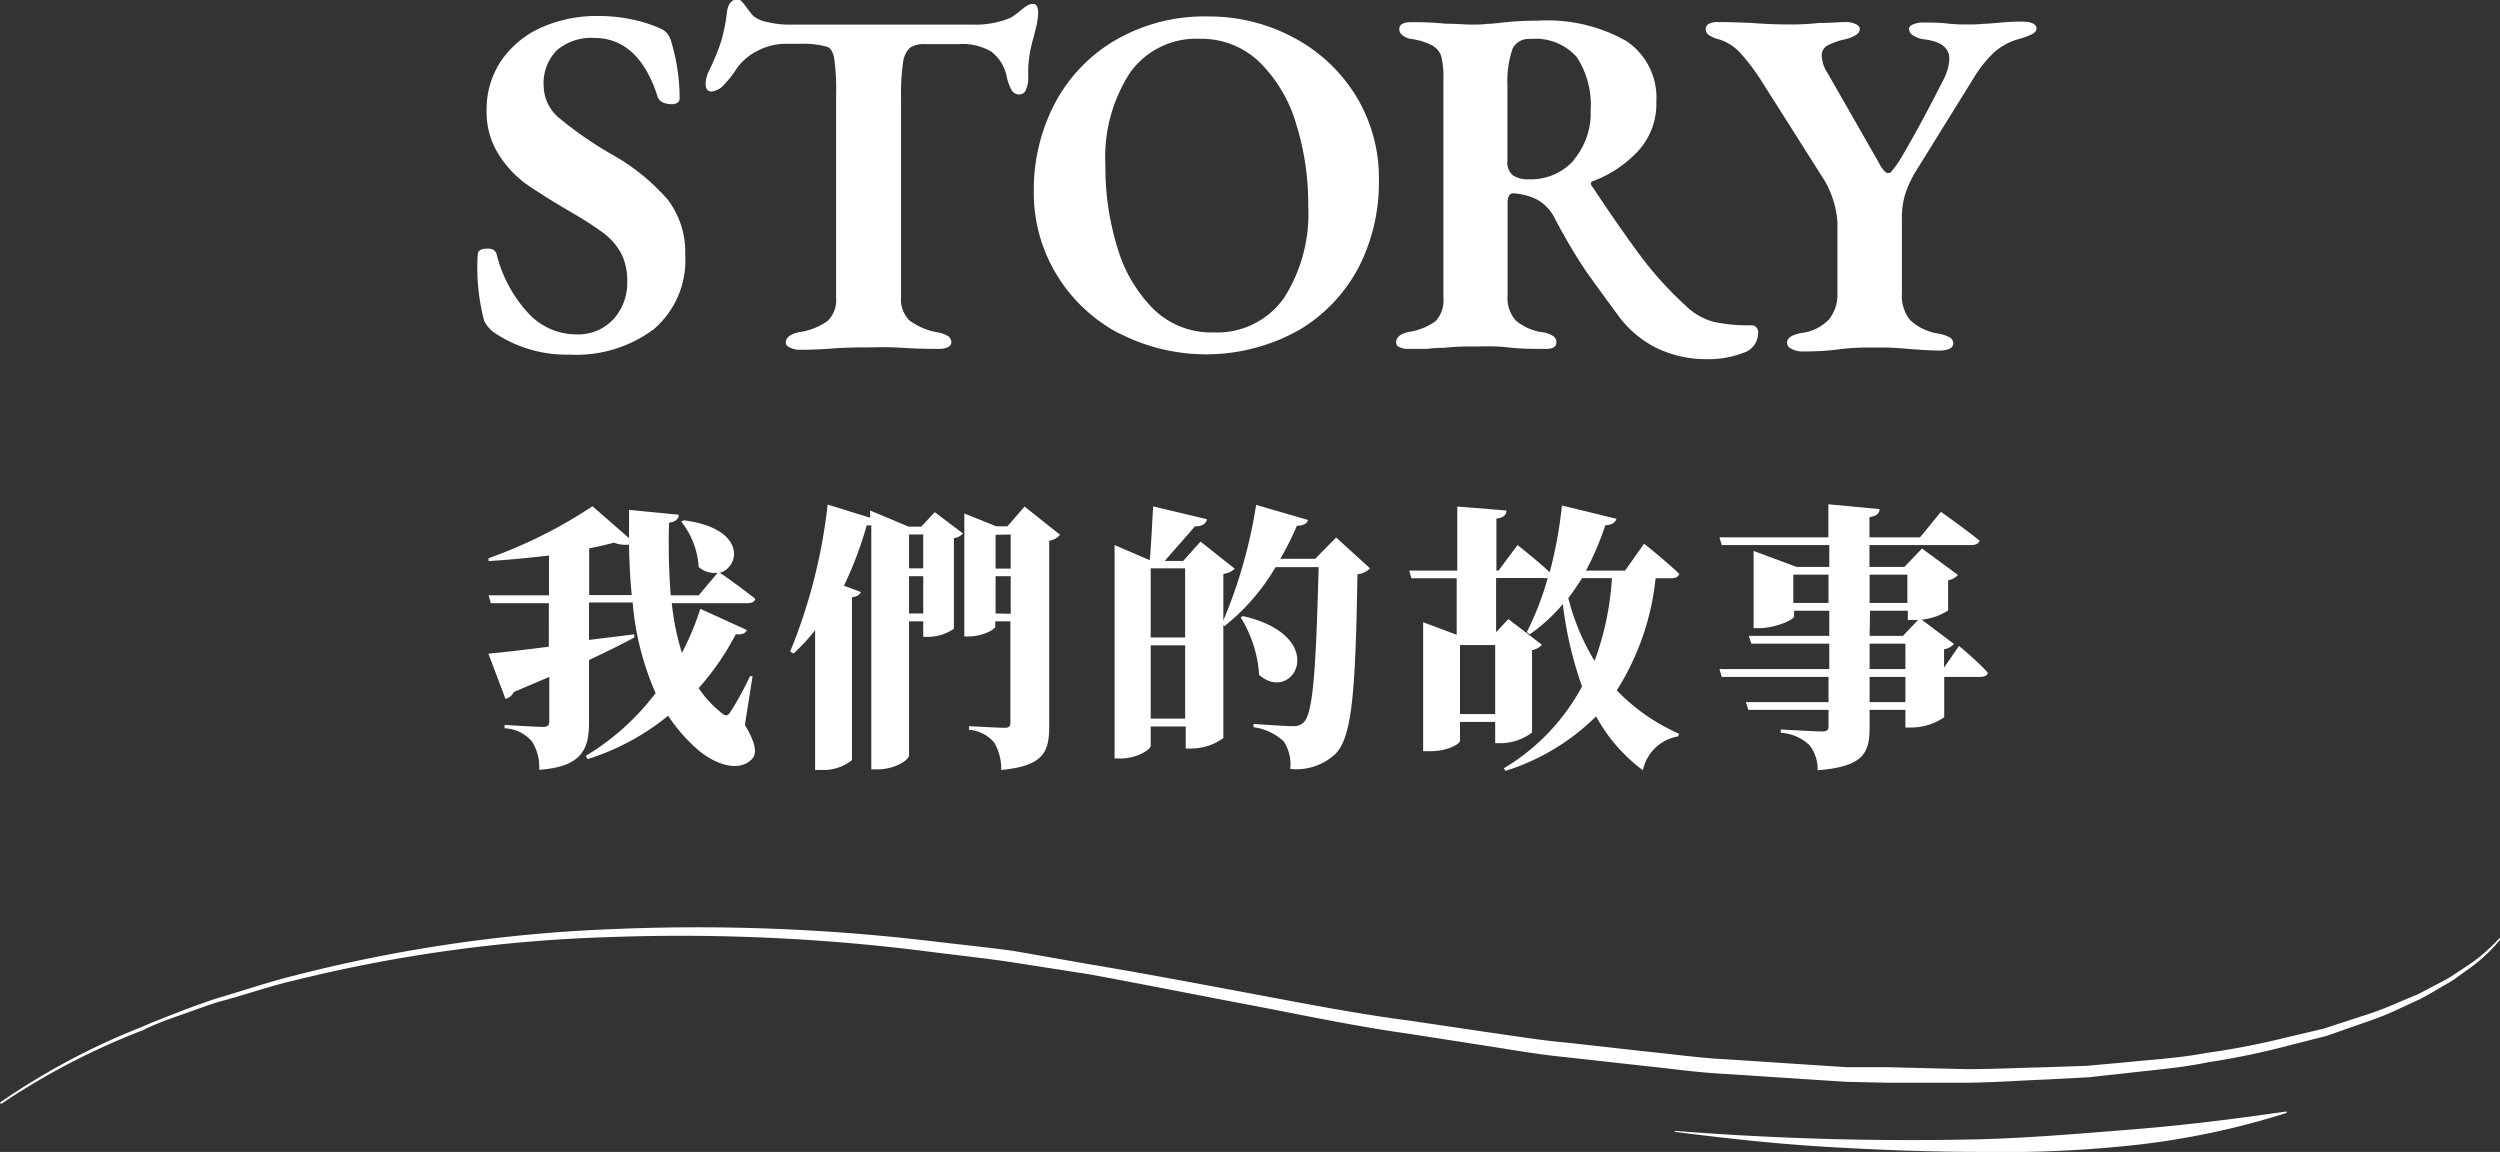 <svg xmlns="http://www.w3.org/2000/svg" width="165.53" height="76.27" viewBox="0 0 165.53 76.27">
  <rect x="0" y="0" width="165.53" height="76.27" fill="#333333" stroke="none"/>
  <defs>
    <style>
      .cls-1 {
        fill: #fff;
      }
    </style>
  </defs>
  <g id="圖層_2" data-name="圖層 2">
    <g id="圖層_1-2" data-name="圖層 1">
      <g>
        <path class="cls-1" d="M49.32,48c.73,1.22.82,1.89.47,2.26-1,1-2.67.16-3.55-.59a11,11,0,0,1-2-2.28,16,16,0,0,1-5.33,2.87l-.13-.21a16.31,16.31,0,0,0,4.63-4.16,18.64,18.64,0,0,1-1.52-6H39v2.48L42,42l0,.21c-.78.42-1.78.92-3,1.49v4.15c0,1.72-.45,2.92-3.3,3.12a3.17,3.17,0,0,0-.48-1.88,2.53,2.53,0,0,0-1.81-.87V48s2.11.13,2.57.13c.3,0,.39-.14.39-.37V44.82l-2.35,1a.86.86,0,0,1-.55.46l-1.13-3c.81-.07,2.27-.24,4-.46V39.94H32.5l-.15-.52h4V36.78c-1.31.16-2.7.29-4,.37l0-.19a31.46,31.46,0,0,0,6.88-3.44l2.42,2.11c0-.61,0-1.24,0-1.87l3.29.32c0,.24-.16.46-.64.53a44.45,44.45,0,0,0,.11,4.81h1.85l1.26-1.5a1.57,1.57,0,0,1-1.26-.38,5.36,5.36,0,0,0-1.15-3l.15-.09c4.14.52,3.77,3.07,2.4,3.48C48,38.13,49.18,39,50,39.64c0,.21-.26.3-.52.3h-5a16.94,16.94,0,0,0,.67,3.29,17.82,17.82,0,0,0,1.22-2.92l3.09,1.41c-.11.2-.3.33-.74.27a17.42,17.42,0,0,1-2.46,3.57,7,7,0,0,0,1.5,1.63c.27.24.42.24.61-.06a21.67,21.67,0,0,0,1.29-2.36l.17,0Zm-7.49-8.6c-.11-1.07-.16-2.2-.18-3.34a2.1,2.1,0,0,1-1-.13c-.48.13-1,.25-1.64.38v3.09Z"/>
        <path class="cls-1" d="M61.89,33.91l1.87,1.41a.94.94,0,0,1-.6.31v6a3.06,3.06,0,0,1-1.68.54h-.35V41.14h-.94V50c0,.33-.95.94-2.07.94h-.43V34.78a1.28,1.28,0,0,1-.3,0,24.89,24.89,0,0,1-1.51,4L57,39.2c-.07.17-.24.3-.59.35V50.33a3,3,0,0,1-2,.65h-.44V41.72a11.78,11.78,0,0,1-1.43,1.55l-.22-.13a36.17,36.17,0,0,0,2.48-9.73l2.81.87V33.8l2.55,1.07H61Zm-1.7,1.48v2.24h.94V35.39Zm.94,5.23V38.15h-.94v2.47Zm9.06-5.21a1.2,1.2,0,0,1-.72.39V48.1c0,1.7-.39,2.62-3.18,2.88a3.38,3.38,0,0,0-.46-1.81,2.41,2.41,0,0,0-1.67-.85v-.24s2,.11,2.35.11.39-.13.39-.37V41.14h-1v.35c0,.19-.87.65-1.76.65h-.29V34l2.12.85h.73l1.14-1.31Zm-4.27,0v2.24h1V35.39Zm1,5.23V38.15h-1v2.47Z"/>
        <path class="cls-1" d="M90.71,37.63a1.31,1.31,0,0,1-.83.39c-.13,7.76-.35,10.76-1.45,11.89a3.77,3.77,0,0,1-3,1A2.77,2.77,0,0,0,85,49.09a3.65,3.65,0,0,0-2-.94l0-.22c.89.07,2.15.15,2.63.15a.92.92,0,0,0,.68-.24c.67-.59.83-4,1-10.29H84.46a14.12,14.12,0,0,1-3.39,3.91L81,41.38v7.49a3.62,3.62,0,0,1-2.09.69h-.4V48.1H76.19v1.27c0,.28-.94.85-2,.85h-.39V36.09l2.33,1c.09-1,.16-2.5.22-3.56l3.57.85c-.09.34-.35.47-.8.47-.55.64-1.38,1.57-2,2.29h1.22l1.15-1.28,2.27,1.8A1.41,1.41,0,0,1,81,38v3.08a32.45,32.45,0,0,0,2.17-7.65l3.44,1c-.08.24-.32.38-.74.38A19.32,19.32,0,0,1,84.77,37h2.31l1.39-1.41Zm-14.52,0v4.58h2.28V37.63Zm2.28,9.95V42.73H76.19v4.85Zm3.82-6.79c5.85,1.35,3.35,5.88,1.08,3.9a8.21,8.21,0,0,0-1.22-3.81Z"/>
        <path class="cls-1" d="M109.62,38.29a17.12,17.12,0,0,1-2.57,7.42,13,13,0,0,0,4.12,2.87l-.06.18A2.86,2.86,0,0,0,108.78,51a11,11,0,0,1-3.1-3.57,14.76,14.76,0,0,1-6,3.61l-.11-.17a14,14,0,0,0,5.18-5.42A25,25,0,0,1,103.48,40a11.66,11.66,0,0,1-2.19,2l-.2-.14a19.94,19.94,0,0,0,1.39-3.59.7.7,0,0,1-.3,0H99.06v3.59l.81-.87,2.22,1.7a1.14,1.14,0,0,1-.65.36V48.5a3.51,3.51,0,0,1-2.07.71H99V47.8H96.67v1.26c0,.16-.74.68-2,.68h-.44V41.2l2.22.83V38.29h-3l-.14-.51h3.18V33.54l3.25.26c0,.28-.15.46-.66.54v3.44h.14l1.26-1.69s1.28,1,2.13,1.8a29,29,0,0,0,.81-4.42l3.61.88c-.08.25-.32.41-.74.43a18.92,18.92,0,0,1-1.28,3h2.59L108.86,36s1.46,1.16,2.33,2c-.06.2-.26.29-.54.29ZM99,47.28V42.71H96.67v4.57Zm5.75-9c-.3.47-.59.91-.91,1.32a15.13,15.13,0,0,0,1.74,4.16,19.12,19.12,0,0,0,1.15-5.48Z"/>
        <path class="cls-1" d="M129.71,42.77s1.22,1,1.9,1.76c0,.2-.24.29-.5.29h-2.38v2.67a3.88,3.88,0,0,1-2.13.68h-.44V47h-2.37v1.17c0,1.72-.44,2.59-3.44,2.83a2.56,2.56,0,0,0-.56-1.68,3,3,0,0,0-1.88-.8V48.3s2.29.13,2.75.13c.3,0,.41-.09.41-.32V47h-5.31l-.16-.51h5.47V44.82H114l-.15-.52h7.27V42.62h-5.16l-.17-.52h5.33V40.44h-2.33v.37c0,.22-1.24.78-2.31.78h-.37V36.48l2.85,1.06h2.16V36.09H114l-.15-.51h7.21V33.39l3.39.32c0,.28-.21.46-.67.53v1.34h3.35l1.38-1.69s1.58,1.11,2.56,1.91c-.06.2-.26.29-.54.29h-6.75v1.45h2.31l1.17-1.22,2.38,1.75a1.12,1.12,0,0,1-.65.35v2a4,4,0,0,1-1.75.61l2.14,1.61a1.12,1.12,0,0,1-.66.35v1.21Zm-8.64-2.85V38.05h-2.33v1.87Zm2.72-1.87v1.87h2.5V38.05Zm0,4.05H126l1-1.05h-.68v-.61h-2.5Zm0,2.2h2.37V42.62h-2.37Zm2.37.52h-2.37v1.67h2.37Z"/>
      </g>
      <g>
        <path class="cls-1" d="M32.69,22a2.11,2.11,0,0,1-.63-.75,13.76,13.76,0,0,1-.43-4.36c0-.29.21-.43.63-.43a.9.9,0,0,1,.41.08.53.53,0,0,1,.22.32A8.91,8.91,0,0,0,35,20.76a4.33,4.33,0,0,0,3.14,1.38,3.18,3.18,0,0,0,2.47-1,3.54,3.54,0,0,0,.92-2.47,4,4,0,0,0-.39-1.87A4.22,4.22,0,0,0,40,15.46a22.83,22.83,0,0,0-2.17-1.4c-1.28-.75-2.27-1.38-3-1.88a7.11,7.11,0,0,1-1.84-2,5.25,5.25,0,0,1-.77-2.88,5.73,5.73,0,0,1,.94-3.24,6.34,6.34,0,0,1,2.62-2.21,9,9,0,0,1,3.9-.79,10.38,10.38,0,0,1,2.17.23,8.82,8.82,0,0,1,1.79.56,1.41,1.41,0,0,1,.51.33,1.67,1.67,0,0,1,.31.63A13.11,13.11,0,0,1,45,6.5c0,.27-.19.4-.56.4a1.4,1.4,0,0,1-.57-.13.63.63,0,0,1-.33-.37Q42.3,2.51,39.32,2.51a3.51,3.51,0,0,0-2.44.81A3.11,3.11,0,0,0,36,5.74a2.8,2.8,0,0,0,1.07,2.11,24.53,24.53,0,0,0,3.45,2.38,13.75,13.75,0,0,1,3.7,3,5.71,5.71,0,0,1,1.15,3.65,6,6,0,0,1-2.06,4.9,8.56,8.56,0,0,1-5.59,1.7A8.55,8.55,0,0,1,32.69,22Z"/>
        <path class="cls-1" d="M52.28,23c-.17-.08-.25-.18-.25-.32,0-.33.29-.56.89-.69a4.25,4.25,0,0,0,1.88-.74,1.93,1.93,0,0,0,.56-1.54V6.37a15.12,15.12,0,0,0-.13-2.54c-.09-.42-.24-.66-.46-.73A5.89,5.89,0,0,0,53,2.9H52a4,4,0,0,0-1.85.47,3.65,3.65,0,0,0-1.38,1.18,6.11,6.11,0,0,1-.78,1,1.31,1.31,0,0,1-.87.51c-.27,0-.4-.17-.4-.53a2.12,2.12,0,0,1,.2-.79,16.27,16.27,0,0,0,.83-2,11.83,11.83,0,0,0,.39-2c.09-.53.33-.79.73-.79.11,0,.27.15.49.45s.39.51.5.64a2,2,0,0,0,1,.43,6,6,0,0,0,1.35.16l12.18,0a6,6,0,0,0,2.54-.46,5.77,5.77,0,0,0,.63-.46A3.31,3.31,0,0,1,68,.38a.73.73,0,0,1,.41-.12q.33,0,.33.63a5.69,5.69,0,0,1-.1.76l-.23.92a8.12,8.12,0,0,0-.33,2v.56a1.89,1.89,0,0,1-.15.81.44.44,0,0,1-.41.31A.56.56,0,0,1,67,6a3.36,3.36,0,0,1-.36-1,2.75,2.75,0,0,0-1-1.58,3.78,3.78,0,0,0-2.16-.5H61.24a1.66,1.66,0,0,0-1,.25,1.63,1.63,0,0,0-.45,1,15.08,15.08,0,0,0-.13,2.39V19.7a1.94,1.94,0,0,0,.56,1.52,4.38,4.38,0,0,0,1.88.79,2,2,0,0,1,.68.25.48.48,0,0,1,.21.41.33.33,0,0,1-.23.31,1.19,1.19,0,0,1-.56.12c-.53,0-1.34,0-2.44-.07S58,23,57.54,23s-1.19,0-2.24.06c-.8.07-1.61.1-2.45.1A1.41,1.41,0,0,1,52.28,23Z"/>
        <path class="cls-1" d="M74.12,22.09A10.63,10.63,0,0,1,70,18.25a10.43,10.43,0,0,1-1.55-5.64,12.29,12.29,0,0,1,1.35-5.68,10.53,10.53,0,0,1,4-4.24A11.74,11.74,0,0,1,80,1.09a11.86,11.86,0,0,1,5.6,1.37A10.76,10.76,0,0,1,89.75,6.3,10.44,10.44,0,0,1,91.3,12,12.28,12.28,0,0,1,90,17.62a10.53,10.53,0,0,1-4,4.24,12.58,12.58,0,0,1-11.85.23ZM85,19.75a10.33,10.33,0,0,0,1.62-6.12,17.75,17.75,0,0,0-.81-5.46,9.46,9.46,0,0,0-2.42-4.06,5.52,5.52,0,0,0-3.93-1.54,5.37,5.37,0,0,0-4.65,2.26,10.27,10.27,0,0,0-1.62,6.09,18.06,18.06,0,0,0,.79,5.46,9.55,9.55,0,0,0,2.39,4.08,5.47,5.47,0,0,0,4,1.55A5.4,5.4,0,0,0,85,19.75Z"/>
        <path class="cls-1" d="M109.6,23a7.09,7.09,0,0,1-2.33-1.94Q106,19.34,105,17.94a37.88,37.88,0,0,1-2.11-3.59,2.87,2.87,0,0,0-1.09-1.12,4,4,0,0,0-1.62-.43h0q-.36,0-.36.66V19.6a2.23,2.23,0,0,0,.54,1.62,3.43,3.43,0,0,0,1.87.79,1.75,1.75,0,0,1,.62.25.47.47,0,0,1,.2.41c0,.29-.23.43-.69.43-.84,0-1.67,0-2.51-.1s-1.64-.06-2-.06c-.75,0-1.49,0-2.21.09-.27,0-.65,0-1.14.07l-1.3,0a1.25,1.25,0,0,1-.53-.11.34.34,0,0,1-.23-.32c0-.33.27-.56.82-.69a4.06,4.06,0,0,0,1.8-.72,2,2,0,0,0,.51-1.52V5.18a5.44,5.44,0,0,0-.15-1.48A1.26,1.26,0,0,0,94.81,3a4.22,4.22,0,0,0-1.3-.41,1.23,1.23,0,0,1-.64-.25.5.5,0,0,1-.22-.41c0-.31.26-.46.79-.46a20.23,20.23,0,0,1,2.28.1c.7,0,1.29.06,1.75.06a7.92,7.92,0,0,0,1-.05c.33,0,.57-.05.72-.05a19.65,19.65,0,0,1,2.64-.16,10.58,10.58,0,0,1,5.84,1.34,4.49,4.49,0,0,1,2,4A4.62,4.62,0,0,1,108.46,10a7.83,7.83,0,0,1-3,2,.15.15,0,0,0-.12.17.37.37,0,0,0,.12.23q1.79,2.7,3.13,4.5a23.3,23.3,0,0,0,3,3.32,4.21,4.21,0,0,0,1.88,1.09,10.91,10.91,0,0,0,2.44.23.44.44,0,0,1,.5.49,1.39,1.39,0,0,1-1,1.34,6.49,6.49,0,0,1-2.51.41A7.48,7.48,0,0,1,109.6,23Zm-5.37-12.45a4.8,4.8,0,0,0,1.09-3.25,5.75,5.75,0,0,0-.92-3.52,3.64,3.64,0,0,0-3.07-1.2,1.2,1.2,0,0,0-1.17.62,6.52,6.52,0,0,0-.35,2.45q0,1,0,5a1.09,1.09,0,0,0,.35.95,1.72,1.72,0,0,0,1.07.27A3.78,3.78,0,0,0,104.23,10.58Z"/>
        <path class="cls-1" d="M118.57,23.07a.42.42,0,0,1-.25-.37c0-.33.35-.55,1-.66a3,3,0,0,0,1.78-.89,2.63,2.63,0,0,0,.56-1.75V14.72a6.27,6.27,0,0,0-1-3l-4.12-6.5a14,14,0,0,0-1.27-1.67,3.19,3.19,0,0,0-1.44-.94,2.06,2.06,0,0,1-.67-.28.46.46,0,0,1-.22-.41.38.38,0,0,1,.22-.35,1.28,1.28,0,0,1,.57-.11q.77,0,2.28.06c.84.07,1.69.1,2.58.1a15.72,15.72,0,0,0,1.84-.1c.79,0,1.39-.06,1.78-.06a1.48,1.48,0,0,1,.65.13c.19.09.28.2.28.33q0,.44-1,.69a4.26,4.26,0,0,0-1.17.42.73.73,0,0,0-.35.67,2.3,2.3,0,0,0,.4,1.16l3.3,5.77c.28.55.51.83.69.83s.2-.08.33-.23a6.43,6.43,0,0,0,.43-.6c.86-1.43,1.81-3.19,2.87-5.28a3.31,3.31,0,0,0,.43-1.45c0-.73-.54-1.15-1.62-1.29a1.6,1.6,0,0,1-.71-.23.54.54,0,0,1-.34-.46c0-.13.09-.23.28-.31a1.67,1.67,0,0,1,.67-.12c.42,0,1,0,1.62.07s1.1.06,1.45.06a8.92,8.92,0,0,0,1-.05c.36,0,.63-.05.8-.05a15.66,15.66,0,0,1,1.62-.09c.64,0,1,.15,1,.46q0,.23-.33.39a5.31,5.31,0,0,1-.93.33,4.13,4.13,0,0,0-1.55.86,7.92,7.92,0,0,0-1.32,1.65l-.82,1.32-3.07,4.95a7.2,7.2,0,0,0-.69,1.52,5.43,5.43,0,0,0-.2,1.62v4.88a2.56,2.56,0,0,0,.54,1.78,3.48,3.48,0,0,0,1.83.89,2.54,2.54,0,0,1,.78.25.48.48,0,0,1,.25.41.38.38,0,0,1-.25.35,1.49,1.49,0,0,1-.64.12c-.58,0-1.39-.05-2.45-.14l-.94-.06q-.54,0-1.2,0c-.49,0-1.21,0-2.18.13s-1.87.13-2.44.13A1.58,1.58,0,0,1,118.57,23.07Z"/>
      </g>
      <g>
        <path class="cls-1" d="M0,73a46.45,46.45,0,0,1,9.38-5c.81-.36,1.64-.67,2.48-1s1.66-.62,2.5-.9c1.71-.49,3.39-1.08,5.11-1.5a99.79,99.79,0,0,1,21.05-3.08,131.54,131.54,0,0,1,21.28.81c1.76.21,3.53.39,5.29.63l5.25.92c3.51.59,7,1.25,10.47,1.9s7,1.34,10.46,1.79l5.26.78c1.75.24,3.5.54,5.26.69l5.27.59c1.76.17,3.52.43,5.28.51l5.3.35,2.64.17,2.65,0,5.3.13c1.77,0,3.53-.09,5.3-.13l2.65-.09,2.63-.24c1.76-.18,3.53-.28,5.26-.61a50.68,50.68,0,0,0,5.2-1l2.58-.61,2.51-.82a21.58,21.58,0,0,0,2.47-.93l1.22-.51c.4-.19.78-.41,1.17-.61s.79-.4,1.16-.64l1.1-.73a10.91,10.91,0,0,0,2-1.75l.09.06a10.5,10.5,0,0,1-1.93,1.84l-1.09.79c-.36.25-.76.45-1.14.68s-.77.45-1.17.66l-1.21.56a20.44,20.44,0,0,1-2.47,1l-2.52.88-2.59.66a49.51,49.51,0,0,1-5.23,1.08c-1.75.37-3.52.5-5.29.71l-2.65.29-2.67.14c-1.77.07-3.55.2-5.33.22l-5.33,0-2.67-.06-2.66-.17-5.32-.35c-1.78-.08-3.54-.34-5.3-.52l-5.3-.59c-1.77-.17-3.52-.48-5.27-.75l-5.26-.82c-3.52-.49-7-1.24-10.48-1.9s-7-1.36-10.45-2L67,63.71c-1.75-.26-3.51-.45-5.26-.67a129.22,129.22,0,0,0-21.18-1,99.13,99.13,0,0,0-21,2.86c-1.72.39-3.4,1-5.11,1.44-.84.27-1.67.58-2.5.87s-1.67.59-2.48,1a46.89,46.89,0,0,0-9.4,4.89Z"/>
        <path class="cls-1" d="M110.92,74.88a199.7,199.7,0,0,0,20.31.55c3.38-.1,6.74-.39,10.1-.66s6.71-.69,10.07-1.18l0,.1a52.41,52.41,0,0,1-10,2.12,80.89,80.89,0,0,1-10.2.46c-3.4,0-6.8-.13-10.19-.33s-6.77-.57-10.14-1Z"/>
      </g>
    </g>
  </g>
</svg>
